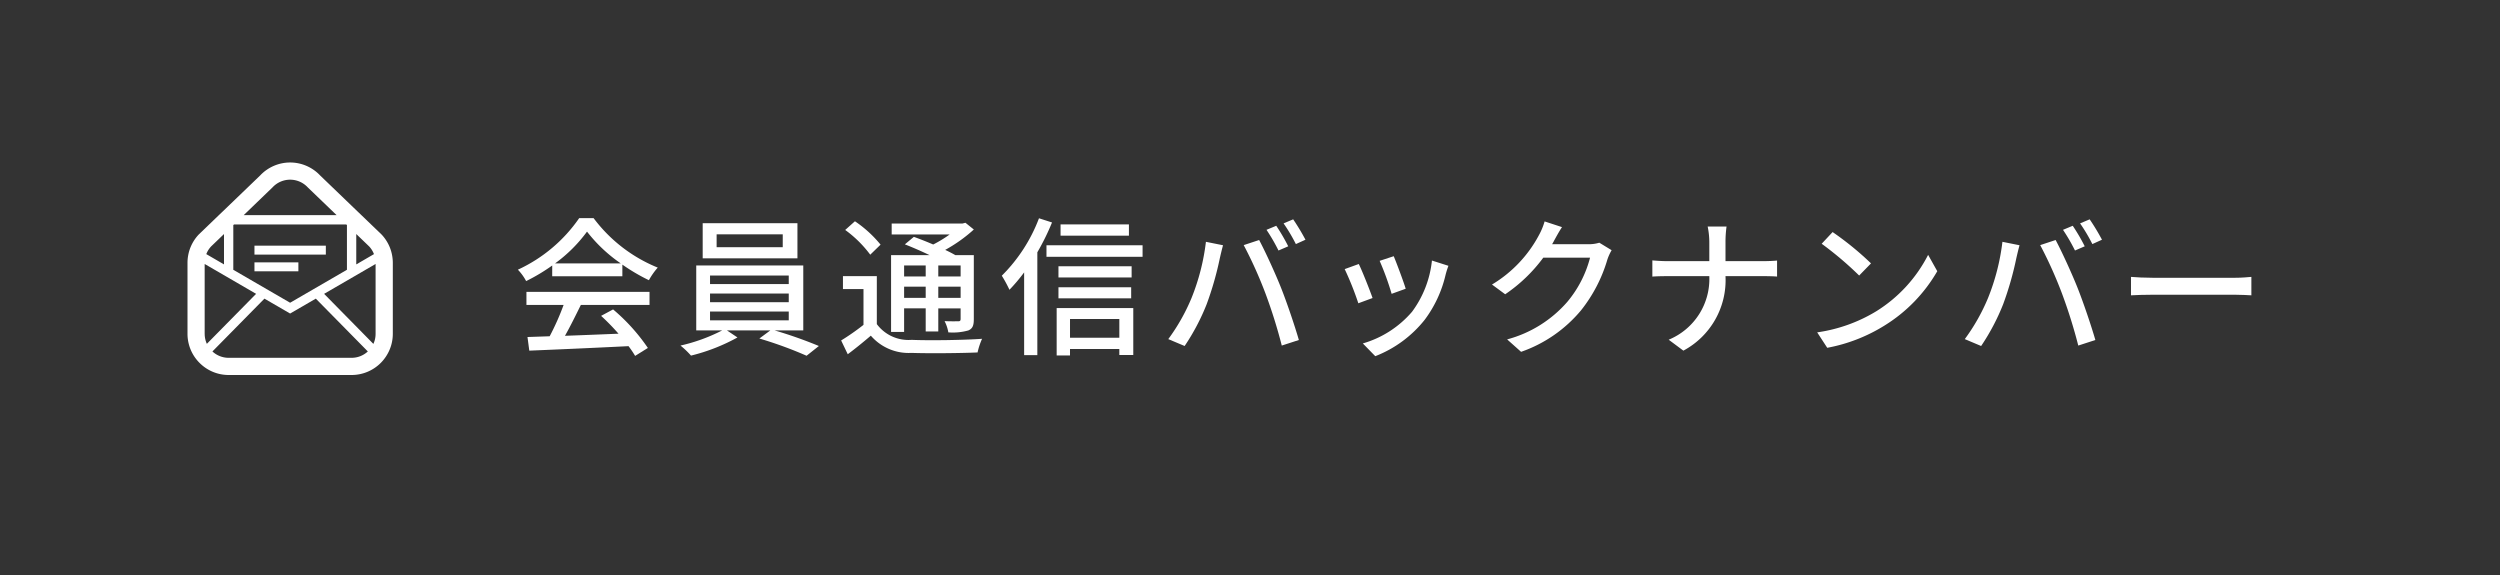 <svg xmlns="http://www.w3.org/2000/svg" viewBox="0 0 200 46"><rect x="0" y="0" width="200" height="46" fill="#333333" stroke="none"/><defs><style>.a{fill:#fff;}</style></defs><title>navi_10</title><path class="a" d="M44.178,21.239a14.74,14.74,0,0,1-2.087,1.248,4.038,4.038,0,0,0-.66-.912,12.131,12.131,0,0,0,4.905-4.125h1.151a12.058,12.058,0,0,0,5.133,3.958,5.437,5.437,0,0,0-.708,1.008,15.068,15.068,0,0,1-2.123-1.248V22.103h-5.613Zm-2.063,2.111h9.847v1.043H46.469c-.396.804-.839,1.703-1.271,2.471,1.331-.048,2.818-.108,4.282-.168a17.572,17.572,0,0,0-1.392-1.427l.959-.516a15.245,15.245,0,0,1,2.783,3.083l-1.02.636a8.044,8.044,0,0,0-.528-.78c-2.854.144-5.9.276-7.939.36l-.144-1.091,1.775-.06a20.495,20.495,0,0,0,1.115-2.507H42.115Zm7.544-2.279a12.006,12.006,0,0,1-2.698-2.542,11.634,11.634,0,0,1-2.555,2.542Z"/><path class="a" d="M61.972,26.433a34.997,34.997,0,0,1,3.538,1.247l-.983.78a31.981,31.981,0,0,0-3.778-1.379l.875-.647H58.158l.839.563a15.101,15.101,0,0,1-3.718,1.451,6.738,6.738,0,0,0-.84-.803,14.056,14.056,0,0,0,3.334-1.211H55.699V21.239h8.563v5.193Zm1.823-5.769H56.215V17.857h7.58Zm-6.992,2.063h6.297V22.043H56.802Zm0,1.451h6.297v-.695H56.802Zm0,1.451h6.297v-.708H56.802Zm5.817-6.884H57.33v1.032h5.289Z"/><path class="a" d="M70.146,25.929A3.153,3.153,0,0,0,72.929,27.188c1.355.06,4.114.024,5.637-.084a5.571,5.571,0,0,0-.36,1.092c-1.379.06-3.898.084-5.289.036a3.996,3.996,0,0,1-3.25-1.379c-.576.492-1.175.983-1.847,1.487l-.528-1.103a18.759,18.759,0,0,0,1.787-1.248V23.123H67.436V22.091H70.146ZM69.619,20.376a9.229,9.229,0,0,0-2.003-1.979l.779-.696a9.52,9.52,0,0,1,2.051,1.871Zm2.71,6.177H71.286V20.412h3.082c-.647-.312-1.367-.624-1.979-.864l.72-.6c.468.168,1.02.384,1.547.612a9.733,9.733,0,0,0,1.319-.804H71.334v-.875h5.673l.228-.06.671.54a11.872,11.872,0,0,1-2.291,1.631c.312.144.587.288.815.42h1.475V25.521c0,.504-.084.756-.432.912a4.558,4.558,0,0,1-1.607.156,3.065,3.065,0,0,0-.3-.899c.503.024.959.012,1.103.012.132,0,.18-.048.18-.192v-.84H75.063V26.517H74.056V24.669H72.329Zm0-5.313v.875h1.727v-.875Zm1.727,2.591v-.899H72.329v.899Zm2.794-2.591H75.063v.875h1.787Zm0,2.591v-.899H75.063v.899Z"/><path class="a" d="M84.162,17.797a19.159,19.159,0,0,1-1.175,2.387v8.228H81.931V21.791a14.065,14.065,0,0,1-1.175,1.392,10.523,10.523,0,0,0-.612-1.127,12.903,12.903,0,0,0,2.975-4.594Zm7.244,1.823V20.544h-7.688v-.924ZM84.533,24.646h6.129v3.754H89.546v-.479h-3.946v.516H84.533Zm5.997-2.447h-5.853v-.899h5.853Zm-5.853.78h5.817v.888H84.677Zm5.637-4.126H84.845v-.899H90.314ZM85.601,25.521v1.5h3.946V25.521Z"/><path class="a" d="M96.474,19.345l1.368.275c-.084.3-.192.756-.252,1.02A25.623,25.623,0,0,1,96.534,24.334,17.388,17.388,0,0,1,94.771,27.68l-1.308-.551a15.646,15.646,0,0,0,1.859-3.287A17.557,17.557,0,0,0,96.474,19.345Zm3.022.264,1.235-.408c.48.899,1.283,2.638,1.763,3.85.456,1.151,1.091,3.022,1.415,4.15l-1.367.444a40.921,40.921,0,0,0-1.307-4.174A34.013,34.013,0,0,0,99.496,19.608Zm3.562.096-.779.336a14.543,14.543,0,0,0-.959-1.655l.779-.324A15.027,15.027,0,0,1,103.058,19.704Zm1.379-.527-.768.348a13.368,13.368,0,0,0-.983-1.655l.768-.324A17.309,17.309,0,0,1,104.437,19.177Z"/><path class="a" d="M109.806,23.842l-1.139.42a24.47,24.47,0,0,0-1.092-2.734l1.127-.408C108.978,21.671,109.578,23.194,109.806,23.842Zm6.069-2.578a6.662,6.662,0,0,0-.228.719,9.646,9.646,0,0,1-1.679,3.61,9.397,9.397,0,0,1-3.946,2.902l-.996-1.02A8.173,8.173,0,0,0,112.96,24.945a8.322,8.322,0,0,0,1.595-4.102Zm-3.418,1.835-1.127.408a21.849,21.849,0,0,0-.959-2.639l1.127-.372C111.712,21,112.3,22.571,112.456,23.099Z"/><path class="a" d="M128.93,20.016a4.095,4.095,0,0,0-.335.731,11.878,11.878,0,0,1-2.111,4.078,10.9,10.9,0,0,1-4.797,3.322l-1.116-.995a9.692,9.692,0,0,0,4.81-2.999,9.01,9.01,0,0,0,1.823-3.538h-3.742A12.479,12.479,0,0,1,120.415,23.542l-1.056-.779a10.18,10.18,0,0,0,3.766-3.97,5.339,5.339,0,0,0,.444-1.08l1.391.456c-.24.36-.492.828-.624,1.067-.048.096-.108.204-.168.3h2.878a2.816,2.816,0,0,0,.899-.12Z"/><path class="a" d="M141.014,20.892c.468,0,.936-.024,1.151-.048V22.127c-.216-.024-.744-.036-1.163-.036H138.04a6.391,6.391,0,0,1-3.37,5.961l-1.175-.875a5.255,5.255,0,0,0,3.25-5.085h-3.322c-.479,0-.936.012-1.235.036V20.832c.288.024.756.06,1.211.06h3.346V19.416a6.231,6.231,0,0,0-.132-1.295H138.124a8.918,8.918,0,0,0-.084,1.295v1.475Z"/><path class="a" d="M150.088,24.909A11.414,11.414,0,0,0,154.25,20.388l.732,1.308a12.364,12.364,0,0,1-4.21,4.341,13.225,13.225,0,0,1-4.593,1.787l-.804-1.235A12.454,12.454,0,0,0,150.088,24.909Zm-.408-3.838-.947.972a27.291,27.291,0,0,0-2.999-2.542l.875-.936A24.272,24.272,0,0,1,149.681,21.071Z"/><path class="a" d="M160.194,19.345l1.368.275c-.084.3-.192.756-.252,1.02a25.623,25.623,0,0,1-1.056,3.694,17.388,17.388,0,0,1-1.763,3.346l-1.308-.551a15.646,15.646,0,0,0,1.859-3.287A17.557,17.557,0,0,0,160.194,19.345Zm3.022.264,1.235-.408c.48.899,1.283,2.638,1.763,3.85.456,1.151,1.091,3.022,1.415,4.15l-1.367.444a40.923,40.923,0,0,0-1.307-4.174A34.014,34.014,0,0,0,163.216,19.608Zm3.562.096-.779.336a14.541,14.541,0,0,0-.959-1.655l.779-.324A15.029,15.029,0,0,1,166.778,19.704Zm1.379-.527-.768.348a13.369,13.369,0,0,0-.983-1.655l.768-.324A17.313,17.313,0,0,1,168.158,19.177Z"/><path class="a" d="M170.479,22.151c.384.036,1.127.072,1.775.072h6.513c.587,0,1.055-.048,1.343-.072V23.626c-.264-.012-.804-.048-1.332-.048h-6.524c-.671,0-1.379.024-1.775.048Z"/><rect class="a" x="20.357" y="19.653" width="5.71" height="0.715"/><rect class="a" x="20.357" y="20.989" width="3.514" height="0.715"/><path class="a" d="M15.055,20.423l-0.0.003 0-.001 0-.002Z"/><path class="a" d="M31.368,20.423v.001l.001.002Z"/><path class="a" d="M15.55,28.528l-.002-.003-.001-.001Z"/><path class="a" d="M31.368,20.423a3.223,3.223,0,0,0-.191-.652l-.001-.002.001.001a3.322,3.322,0,0,0-.632-.988l-.006-.006-.015-.015-.003-.003-1.811-1.742-.035-.032-3.061-2.944L25.6,14.025l-.001 0a3.292,3.292,0,0,0-4.778.003v-0l-.013.013-3.06,2.943-.031.028-.004.003L15.902,18.758l-.011.012-.006.006-.006.006a3.303,3.303,0,0,0-.632.988l-.001.001a3.227,3.227,0,0,0-.191.653A3.327,3.327,0,0,0,15,21.024v5.678a3.296,3.296,0,0,0,.547,1.821l.001.001a3.321,3.321,0,0,0,.42.512l.001 0A3.28,3.28,0,0,0,18.295,30h9.835a3.29,3.29,0,0,0,2.325-.962l.001-.001a3.268,3.268,0,0,0,.418-.512l-.001.002.001-.002a3.275,3.275,0,0,0,.551-1.822V21.024A3.323,3.323,0,0,0,31.368,20.423Zm-2.867-1.701,1.037.997a1.912,1.912,0,0,1,.379.611l-1.416.823V18.722Zm-6.698-3.733a1.921,1.921,0,0,1,2.816 0l2.311,2.223H19.495Zm-3.138,3.019.054-.051h8.985l.051.05v3.575l-4.546,2.637-4.545-2.635Zm-1.782,1.712,1.037-.997v2.429l-1.416-.823A1.828,1.828,0,0,1,16.885,19.72Zm-.51,6.983V21.118l4.115,2.389-3.94,4A1.937,1.937,0,0,1,16.375,26.703Zm11.755,1.922h-9.835a1.907,1.907,0,0,1-1.299-.509l4.161-4.225,2.054,1.192,2.056-1.192,4.161,4.225A1.908,1.908,0,0,1,28.13,28.625Zm1.919-1.922a1.884,1.884,0,0,1-.177.809l-3.941-4.004,4.118-2.389v5.585Z"/></svg>